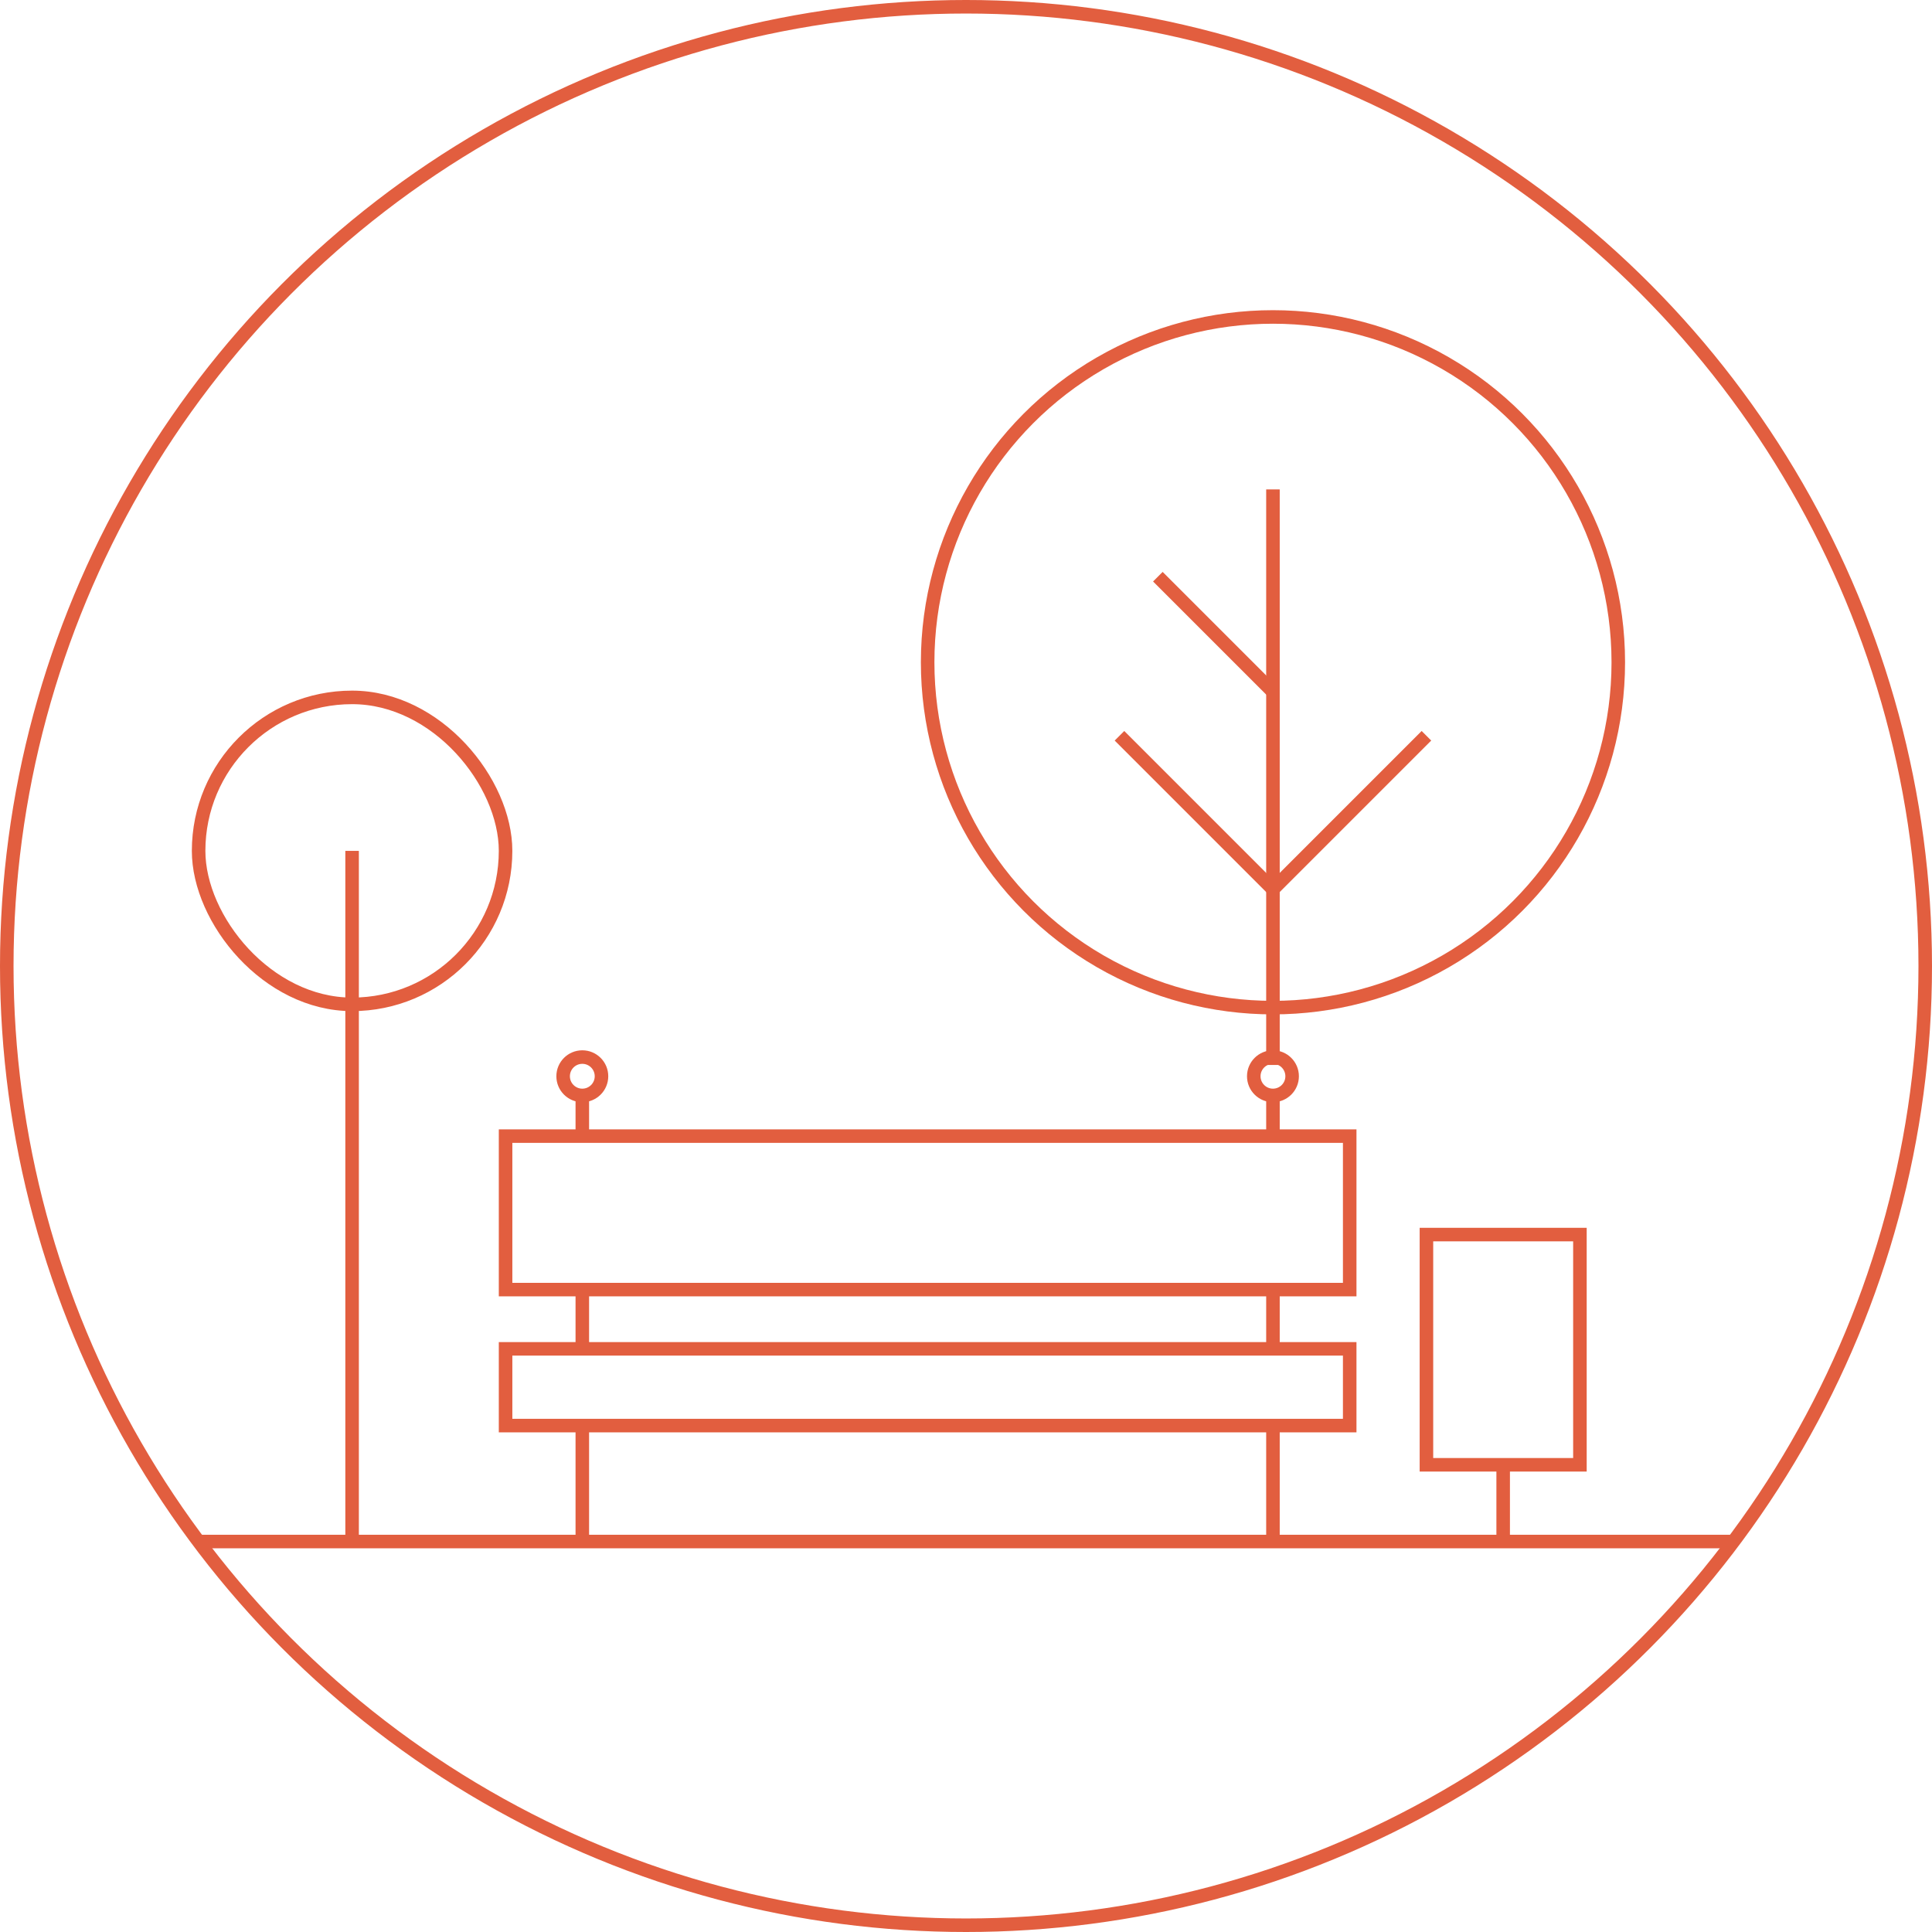 <?xml version="1.0" encoding="UTF-8"?>
<svg xmlns="http://www.w3.org/2000/svg" width="142.732" height="142.732" viewBox="0 0 142.732 142.732">
  <g id="park" transform="translate(-254.618 -282.965)">
    <circle id="Ellipse_110" data-name="Ellipse 110" cx="70.866" cy="70.866" r="70.866" transform="translate(255.118 283.465)" fill="none" stroke="#e25e3f" stroke-miterlimit="10" stroke-width="1"></circle>
    <path id="Path_26074" data-name="Path 26074" d="M360,337.322l-11.339,11.339-11.339-11.339" fill="none" stroke="#e25e3f" stroke-miterlimit="10" stroke-width="1"></path>
    <line id="Line_96" data-name="Line 96" x1="8.504" y1="8.504" transform="translate(340.158 325.57)" fill="none" stroke="#e25e3f" stroke-miterlimit="10" stroke-width="1"></line>
    <circle id="Ellipse_111" data-name="Ellipse 111" cx="25.512" cy="25.512" r="25.512" transform="translate(323.15 306.381)" fill="none" stroke="#e25e3f" stroke-miterlimit="10" stroke-width="1"></circle>
    <line id="Line_97" data-name="Line 97" x2="113.386" transform="translate(269.291 396.85)" fill="none" stroke="#e25e3f" stroke-miterlimit="10" stroke-width="1"></line>
    <line id="Line_98" data-name="Line 98" y2="51.024" transform="translate(280.63 345.826)" fill="none" stroke="#e25e3f" stroke-miterlimit="10" stroke-width="1"></line>
    <line id="Line_99" data-name="Line 99" y2="42.52" transform="translate(348.661 319.122)" fill="none" stroke="#e25e3f" stroke-miterlimit="10" stroke-width="1"></line>
    <line id="Line_100" data-name="Line 100" y2="5.669" transform="translate(365.669 391.181)" fill="none" stroke="#e25e3f" stroke-miterlimit="10" stroke-width="1"></line>
    <rect id="Rectangle_251" data-name="Rectangle 251" width="22.677" height="22.677" rx="11.339" transform="translate(269.291 334.487)" fill="none" stroke="#e25e3f" stroke-miterlimit="10" stroke-width="1"></rect>
    <g id="Group_25835" data-name="Group 25835">
      <circle id="Ellipse_112" data-name="Ellipse 112" cx="1.417" cy="1.417" r="1.417" transform="translate(296.221 361.059)" fill="none" stroke="#e25e3f" stroke-miterlimit="10" stroke-width="1"></circle>
      <circle id="Ellipse_113" data-name="Ellipse 113" cx="1.417" cy="1.417" r="1.417" transform="translate(347.244 361.059)" fill="none" stroke="#e25e3f" stroke-miterlimit="10" stroke-width="1"></circle>
      <line id="Line_101" data-name="Line 101" y2="8.504" transform="translate(348.661 388.346)" fill="none" stroke="#e25e3f" stroke-miterlimit="10" stroke-width="1"></line>
      <line id="Line_102" data-name="Line 102" y2="8.504" transform="translate(297.638 388.346)" fill="none" stroke="#e25e3f" stroke-miterlimit="10" stroke-width="1"></line>
      <rect id="Rectangle_252" data-name="Rectangle 252" width="62.362" height="5.669" transform="translate(354.331 388.284) rotate(-180)" fill="none" stroke="#e25e3f" stroke-miterlimit="10" stroke-width="1"></rect>
      <line id="Line_103" data-name="Line 103" y2="4.252" transform="translate(348.661 378.3)" fill="none" stroke="#e25e3f" stroke-miterlimit="10" stroke-width="1"></line>
      <line id="Line_104" data-name="Line 104" y2="2.835" transform="translate(348.661 364.002)" fill="none" stroke="#e25e3f" stroke-miterlimit="10" stroke-width="1"></line>
      <line id="Line_105" data-name="Line 105" y2="2.835" transform="translate(297.638 364.002)" fill="none" stroke="#e25e3f" stroke-miterlimit="10" stroke-width="1"></line>
      <line id="Line_106" data-name="Line 106" y2="4.252" transform="translate(297.638 378.3)" fill="none" stroke="#e25e3f" stroke-miterlimit="10" stroke-width="1"></line>
      <rect id="Rectangle_253" data-name="Rectangle 253" width="62.362" height="11.339" transform="translate(354.331 378.238) rotate(-180)" fill="none" stroke="#e25e3f" stroke-miterlimit="10" stroke-width="1"></rect>
    </g>
    <rect id="Rectangle_254" data-name="Rectangle 254" width="11.339" height="17.008" transform="translate(360 374.173)" fill="none" stroke="#e25e3f" stroke-miterlimit="10" stroke-width="1"></rect>
  </g>
</svg>
